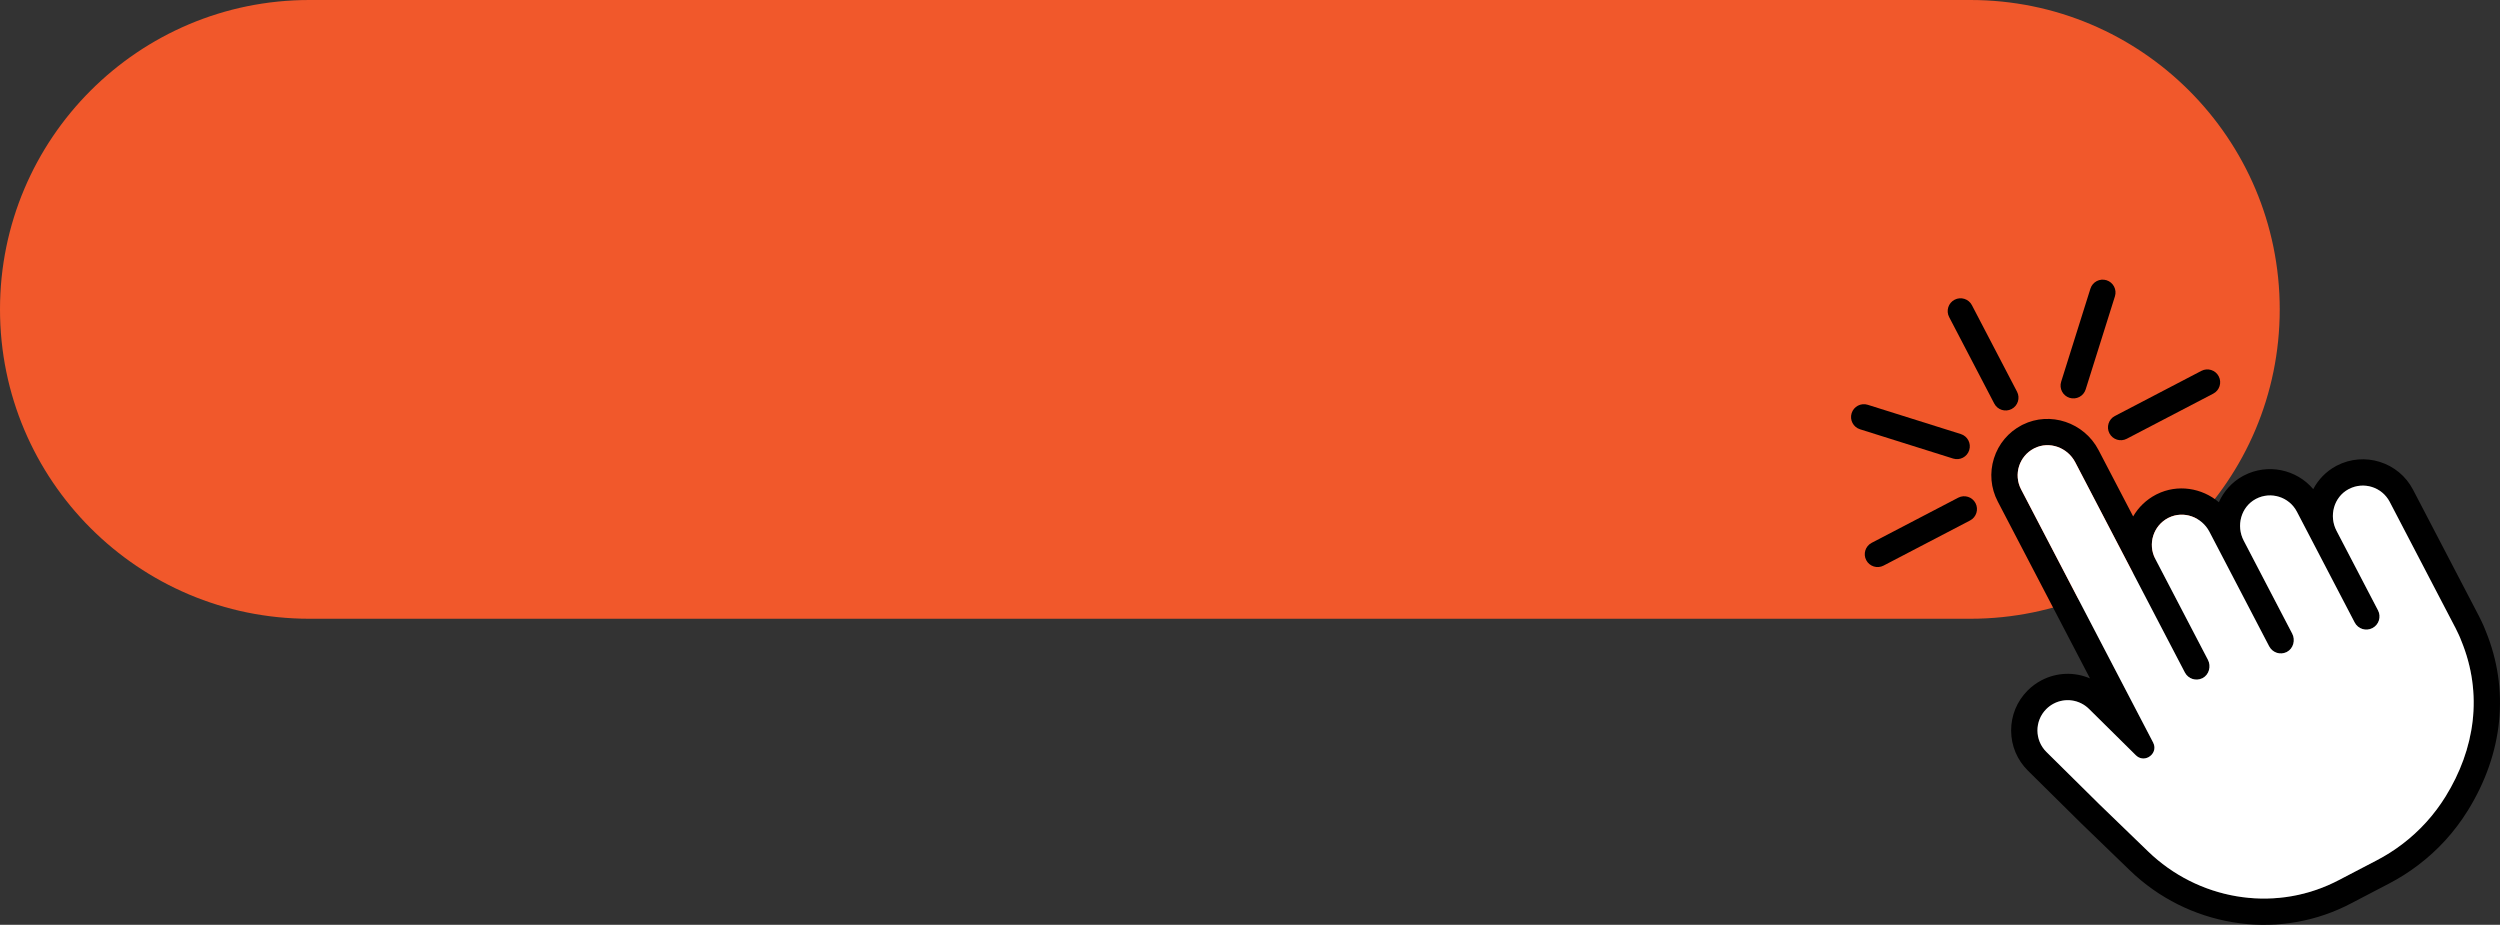 <?xml version="1.0" encoding="UTF-8" standalone="no"?><svg xmlns="http://www.w3.org/2000/svg" xmlns:xlink="http://www.w3.org/1999/xlink" fill="#000000" height="1192.6" preserveAspectRatio="xMidYMid meet" version="1" viewBox="0.0 0.0 3224.0 1192.6" width="3224" zoomAndPan="magnify"><rect x="0.0" y="0.0" width="3224.0" height="1192.6" fill="#333333" stroke="none"/><defs><clipPath id="a"><path d="M 2567 540 L 3224 540 L 3224 1192.641 L 2567 1192.641 Z M 2567 540"/></clipPath></defs><g><g id="change1_1"><path d="M 2540.969 797.934 L 398.969 797.934 C 178.625 797.934 0 619.309 0 398.965 C 0 178.621 178.625 0 398.969 0 L 2540.969 0 C 2761.301 0 2939.934 178.621 2939.934 398.965 C 2939.934 619.309 2761.301 797.934 2540.969 797.934" fill="#f1582b"/></g><g clip-path="url(#a)" id="change2_6"><path d="M 3153.699 1027.309 C 3139.238 1050.66 3120.469 1071.59 3097.723 1088.77 C 3087.676 1096.43 3076.797 1103.32 3065.207 1109.371 L 3015.879 1135.109 C 3013.82 1136.172 3011.742 1137.211 3009.668 1138.219 C 2929.82 1176.879 2834.027 1159.711 2770.242 1098.039 L 2707.125 1037.02 L 2639.066 969.715 C 2623.738 954.555 2623.617 929.848 2638.77 914.527 C 2641.695 911.582 2644.98 909.184 2648.5 907.348 C 2663.117 899.719 2681.57 901.996 2693.953 914.215 L 2751.176 970.797 L 2754.359 973.953 C 2759.363 978.887 2765.672 979.062 2770.578 976.504 C 2776.867 973.219 2780.824 965.477 2776.648 957.508 L 2606.391 631.039 C 2596.422 611.949 2603.84 588.352 2622.945 578.379 C 2623.164 578.262 2623.383 578.16 2623.598 578.043 C 2642.844 568.473 2666.262 577.047 2676.191 596.086 L 2817.613 867.25 C 2819.77 871.398 2823.426 874.293 2827.562 875.613 C 2831.535 876.832 2835.945 876.633 2839.961 874.73 C 2840.121 874.645 2840.297 874.555 2840.477 874.473 C 2848.805 870.125 2851.711 859.242 2847.32 850.832 L 2779.438 720.664 C 2769.488 701.574 2776.887 677.98 2795.992 668.008 C 2796.211 667.906 2796.43 667.789 2796.645 667.684 C 2815.891 658.113 2839.309 666.672 2849.238 685.727 L 2926.316 833.52 C 2928.492 837.668 2932.133 840.547 2936.266 841.883 C 2940.242 843.102 2944.652 842.902 2948.668 840.984 C 2948.828 840.914 2949.004 840.828 2949.184 840.73 C 2957.508 836.383 2960.418 825.5 2956.027 817.102 L 2893.445 697.113 C 2883.516 678.059 2889.883 653.949 2908.734 643.66 C 2908.973 643.543 2909.188 643.426 2909.387 643.309 C 2928.512 633.348 2952.09 640.773 2962.059 659.863 L 3036.605 802.789 C 3040.938 811.098 3051.184 814.328 3059.492 809.984 C 3067.797 805.652 3071.043 795.414 3066.691 787.105 L 3013.148 684.441 C 3003.199 665.387 3009.586 641.266 3028.457 630.984 C 3028.676 630.867 3028.891 630.75 3029.109 630.648 C 3048.215 620.676 3071.793 628.086 3081.762 647.191 L 3143.73 766.047 L 3162.086 801.254 L 3166.871 810.371 C 3168.434 813.418 3172.805 822.566 3173.812 825.734 C 3202.652 895.324 3191.398 966.449 3153.699 1027.309 Z M 3205.539 813.629 C 3202.809 806.117 3196.996 794.797 3196.934 794.672 L 3192.188 785.551 L 3173.832 750.363 L 3111.848 631.504 C 3093.254 595.832 3049.086 581.949 3013.406 600.547 C 3013.008 600.766 3012.613 600.969 3012.219 601.184 C 2999.441 608.16 2989.57 618.59 2983.164 630.789 C 2961.625 605.312 2924.5 597.168 2893.723 613.223 C 2893.305 613.426 2892.91 613.641 2892.496 613.859 C 2878.293 621.633 2867.711 633.672 2861.441 647.645 C 2839.586 629.117 2808.156 624.051 2781.535 637.293 C 2781.121 637.5 2780.703 637.719 2780.289 637.922 C 2767.867 644.41 2757.762 654.117 2750.918 665.977 L 2706.273 580.398 C 2687.703 544.766 2643.832 530.078 2608.488 547.668 C 2608.07 547.875 2607.656 548.078 2607.262 548.293 L 2607.242 548.293 C 2589.973 557.309 2577.238 572.516 2571.383 591.117 C 2565.547 609.703 2567.289 629.461 2576.309 646.738 L 2695.277 874.891 C 2675.578 866.391 2652.715 866.871 2632.797 877.262 C 2626.172 880.719 2620.078 885.207 2614.738 890.574 C 2600.934 904.523 2593.438 922.891 2593.555 942.375 C 2593.652 961.859 2601.348 980.129 2615.211 993.836 L 2683.273 1061.141 L 2683.41 1061.281 L 2683.551 1061.422 L 2746.664 1122.43 C 2821.191 1194.512 2932.844 1213.129 3024.461 1168.77 C 3026.836 1167.621 3029.227 1166.41 3031.562 1165.191 L 3080.91 1139.449 C 3094.125 1132.559 3106.703 1124.602 3118.273 1115.781 C 3143.887 1096.441 3165.527 1072.66 3182.555 1045.18 C 3228.324 971.258 3236.473 889.07 3205.539 813.629" fill="inherit"/></g><g id="change3_1"><path d="M 3153.715 1027.309 C 3139.25 1050.66 3120.469 1071.59 3097.734 1088.77 C 3087.676 1096.43 3076.809 1103.32 3065.219 1109.371 L 3015.879 1135.109 C 3013.816 1136.172 3011.754 1137.211 3009.672 1138.219 C 2929.82 1176.879 2834.035 1159.711 2770.238 1098.039 L 2707.129 1037.02 L 2639.066 969.715 C 2623.742 954.555 2623.625 929.848 2638.773 914.527 C 2641.699 911.582 2644.98 909.184 2648.5 907.348 C 2663.137 899.715 2681.586 901.996 2693.965 914.215 L 2751.18 970.797 L 2754.363 973.953 C 2759.355 978.887 2765.68 979.062 2770.594 976.504 C 2776.859 973.219 2780.809 965.473 2776.664 957.508 L 2606.395 631.039 C 2596.43 611.949 2603.84 588.352 2622.957 578.379 C 2623.152 578.266 2623.387 578.16 2623.605 578.043 C 2642.84 568.469 2666.262 577.043 2676.184 596.086 L 2817.609 867.25 C 2819.773 871.398 2823.426 874.293 2827.574 875.613 C 2831.543 876.832 2835.941 876.629 2839.949 874.727 C 2840.129 874.641 2840.305 874.559 2840.48 874.473 C 2848.812 870.125 2851.719 859.242 2847.32 850.832 L 2779.434 720.664 C 2769.492 701.574 2776.898 677.98 2795.996 668.008 C 2796.215 667.902 2796.43 667.789 2796.664 667.684 C 2815.902 658.109 2839.301 666.672 2849.246 685.723 L 2926.324 833.52 C 2928.504 837.668 2932.141 840.547 2936.285 841.883 C 2940.234 843.102 2944.656 842.902 2948.664 840.984 C 2948.84 840.914 2949 840.828 2949.176 840.73 C 2957.508 836.383 2960.414 825.5 2956.031 817.102 L 2893.453 697.113 C 2883.531 678.059 2889.898 653.949 2908.738 643.66 C 2908.977 643.543 2909.191 643.422 2909.387 643.309 C 2928.523 633.348 2952.102 640.773 2962.062 659.863 L 3036.609 802.789 C 3040.934 811.098 3051.188 814.328 3059.5 809.984 C 3067.812 805.652 3071.035 795.414 3066.691 787.105 L 3013.148 684.438 C 3003.207 665.387 3009.594 641.266 3028.457 630.984 C 3028.672 630.867 3028.887 630.75 3029.105 630.648 C 3048.223 620.676 3071.781 628.09 3081.762 647.191 L 3143.73 766.047 L 3162.102 801.25 L 3166.859 810.367 C 3168.449 813.418 3172.812 822.566 3173.832 825.734 C 3202.656 895.324 3191.398 966.449 3153.715 1027.309" fill="#ffffff"/></g><g id="change2_1"><path d="M 2594.156 527.488 C 2586.035 531.715 2576.047 528.574 2571.809 520.465 L 2513.613 408.879 C 2509.375 400.766 2512.523 390.766 2520.645 386.535 C 2528.75 382.309 2538.754 385.453 2542.973 393.559 L 2601.172 505.148 C 2605.41 513.258 2602.258 523.258 2594.156 527.488" fill="inherit"/></g><g id="change2_2"><path d="M 2668.898 513.047 C 2660.172 510.301 2655.316 501.004 2658.078 492.281 L 2695.816 372.223 C 2698.562 363.5 2707.859 358.652 2716.586 361.395 C 2725.293 364.137 2730.152 373.434 2727.406 382.16 L 2689.668 502.215 C 2686.922 510.938 2677.625 515.789 2668.898 513.047" fill="inherit"/></g><g id="change2_3"><path d="M 2539.516 580.523 C 2542.262 571.801 2537.41 562.504 2528.691 559.758 L 2408.629 522.008 C 2399.91 519.266 2390.617 524.117 2387.871 532.84 C 2385.125 541.562 2389.977 550.859 2398.695 553.602 L 2518.758 591.355 C 2527.477 594.098 2536.773 589.25 2539.516 580.523" fill="inherit"/></g><g id="change2_4"><path d="M 2720.316 558.809 C 2716.082 550.703 2719.227 540.695 2727.332 536.469 L 2838.93 478.27 C 2847.031 474.039 2857.035 477.184 2861.254 485.293 C 2865.492 493.402 2862.344 503.406 2854.223 507.633 L 2742.645 565.836 C 2734.539 570.062 2724.535 566.918 2720.316 558.809" fill="inherit"/></g><g id="change2_5"><path d="M 2406.688 722.383 C 2402.445 714.273 2405.594 704.27 2413.703 700.043 L 2525.297 641.84 C 2533.406 637.613 2543.41 640.758 2547.637 648.867 C 2551.863 656.977 2548.715 666.977 2540.605 671.207 L 2429.027 729.406 C 2420.918 733.637 2410.914 730.488 2406.688 722.383" fill="inherit"/></g></g></svg>
